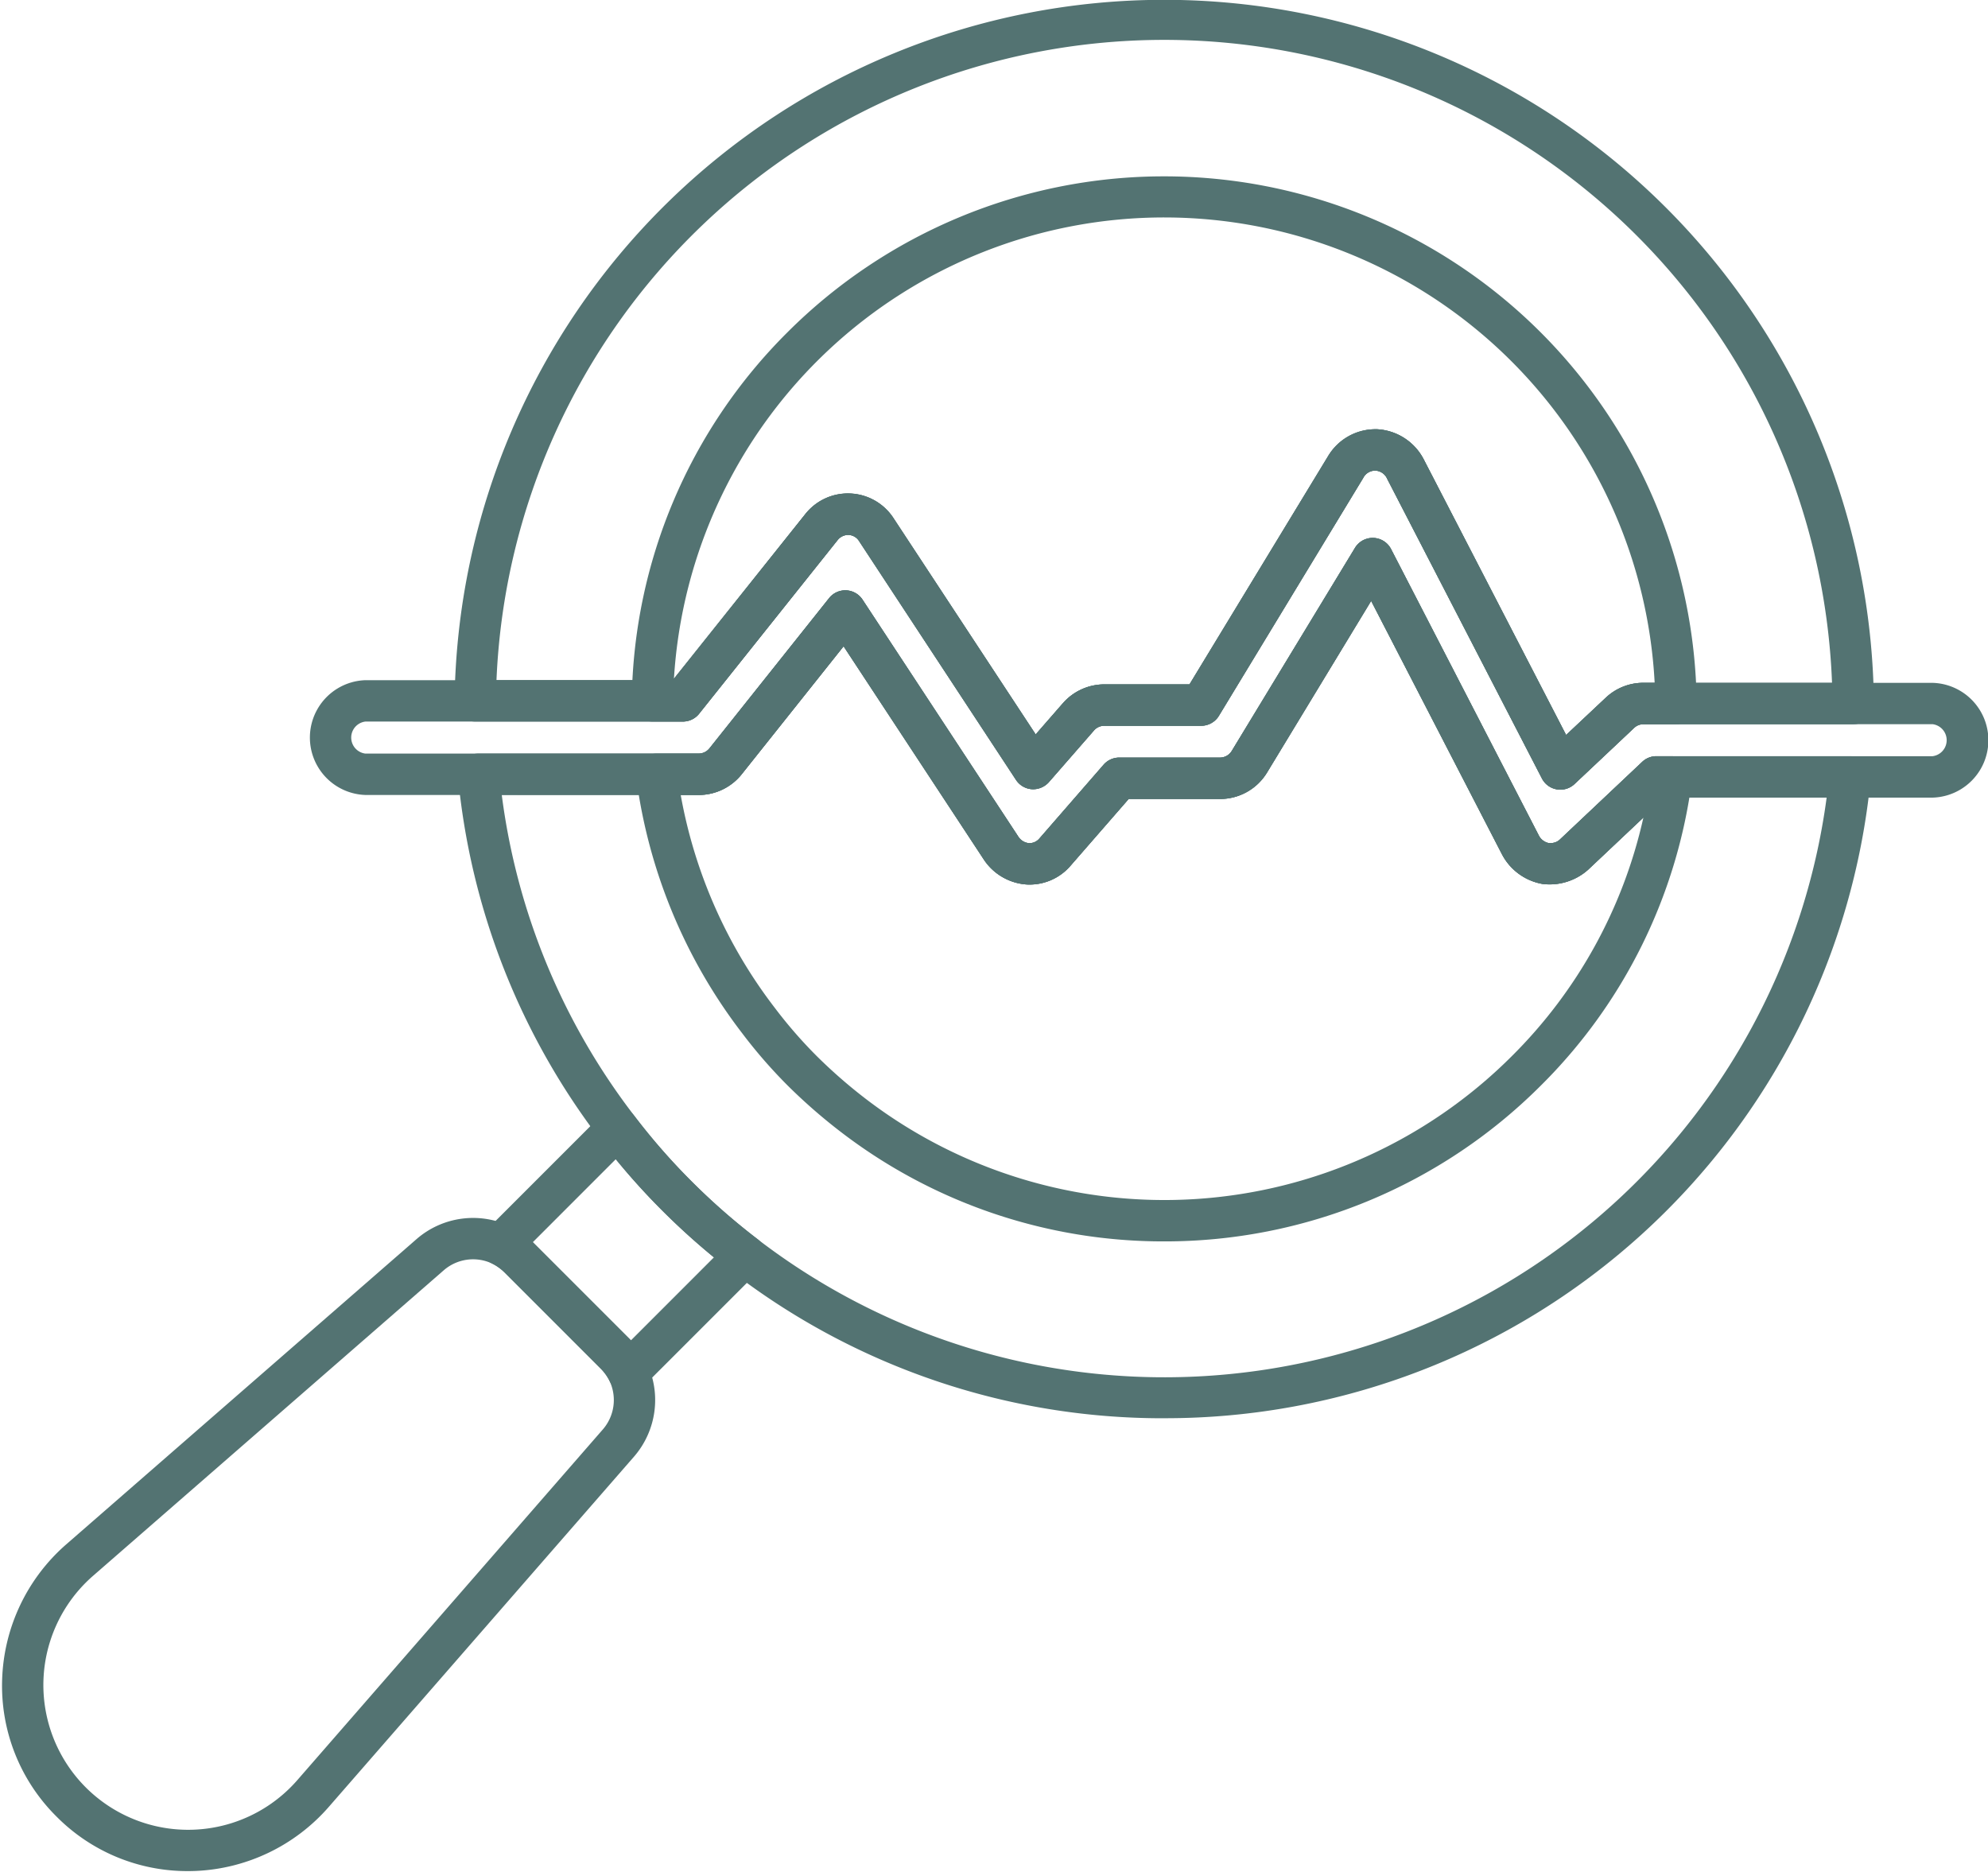 <?xml version="1.0" encoding="UTF-8" standalone="no"?><svg xmlns="http://www.w3.org/2000/svg" xmlns:xlink="http://www.w3.org/1999/xlink" data-name="Layer 1" fill="#537372" height="90.5" preserveAspectRatio="xMidYMid meet" version="1" viewBox="6.9 9.8 96.1 90.5" width="96.1" zoomAndPan="magnify"><g id="change1_1"><path d="M63.155,78.355A34.121,34.121,0,0,1,42.3,71.285a34.632,34.632,0,0,1-3.383-2.966,32.691,32.691,0,0,1-2.96-3.386,34.145,34.145,0,0,1-6.92-17.617,1,1,0,0,1,.995-1.093H40.69a.666.666,0,0,0,.512-.26l5.776-7.252a1,1,0,0,1,1.617.074l7.531,11.456a.686.686,0,0,0,.51.315.628.628,0,0,0,.512-.229l3.1-3.563A1,1,0,0,1,61,46.42H65.88a.669.669,0,0,0,.568-.33L72.4,36.283a1,1,0,0,1,1.744.06l7.135,13.828a.7.7,0,0,0,.484.381c-.03-.008.044,0,.106,0a.633.633,0,0,0,.435-.171l3.981-3.755a1,1,0,0,1,.686-.273h9.357a1,1,0,0,1,1,1.1,34.248,34.248,0,0,1-34.164,30.9Zm-32-30.132a32.142,32.142,0,0,0,6.4,15.5A30.488,30.488,0,0,0,40.331,66.9,32.3,32.3,0,0,0,95.2,48.354H87.364l-3.693,3.484a2.8,2.8,0,0,1-2.188.692A2.743,2.743,0,0,1,79.5,51.084L73.181,38.846l-5.024,8.283A2.655,2.655,0,0,1,65.88,48.42H61.46l-2.8,3.215a2.621,2.621,0,0,1-2.176.915,2.7,2.7,0,0,1-2.03-1.21l-6.774-10.3-4.92,6.179a2.661,2.661,0,0,1-2.072,1.008Z" fill="inherit"/></g><g id="change1_2"><path d="M82.326,47.969a.965.965,0,0,1-.169-.015,1,1,0,0,1-.72-.526L73.954,32.94A.635.635,0,0,0,72.8,32.9L65.822,44.4a1,1,0,0,1-.855.482h-4.7a.656.656,0,0,0-.488.231l-2.176,2.494a1.02,1.02,0,0,1-.821.341,1,1,0,0,1-.767-.448L48.43,35.958a.625.625,0,0,0-.5-.3.65.65,0,0,0-.536.244l-6.7,8.4a1,1,0,0,1-.781.376H29.874a1,1,0,0,1-1-1.011,34.307,34.307,0,0,1,68.61.135,1,1,0,0,1-1,1.008H86.327a.634.634,0,0,0-.437.18L83.011,47.7A1,1,0,0,1,82.326,47.969Zm-8.95-17.421h.084a2.7,2.7,0,0,1,2.273,1.479l6.872,13.3,1.916-1.8a2.638,2.638,0,0,1,1.806-.722H95.46A32.306,32.306,0,0,0,30.9,42.674h8.526l6.4-8.022a2.627,2.627,0,0,1,4.275.213L56.965,45.3l1.319-1.512a2.668,2.668,0,0,1,1.986-.907H64.4L71.1,31.85A2.648,2.648,0,0,1,73.376,30.548Z" fill="inherit"/></g><g id="change1_3"><path d="M63.171,69.806A25.592,25.592,0,0,1,47.526,64.5a26.863,26.863,0,0,1-2.549-2.227,24.211,24.211,0,0,1-2.2-2.529,25.788,25.788,0,0,1-5.126-12.389,1,1,0,0,1,.992-1.13H40.69a.666.666,0,0,0,.512-.26l5.776-7.252a1,1,0,0,1,1.617.074l7.531,11.456a.686.686,0,0,0,.51.315.631.631,0,0,0,.513-.229l3.1-3.563A1,1,0,0,1,61,46.42H65.88a.669.669,0,0,0,.568-.33L72.4,36.283a1,1,0,0,1,1.744.06l7.135,13.828a.7.7,0,0,0,.484.381c-.03-.008.044,0,.106,0a.633.633,0,0,0,.435-.171l3.981-3.755a1,1,0,0,1,.686-.273H87.7a1,1,0,0,1,.992,1.129,25.4,25.4,0,0,1-7.317,14.8A25.686,25.686,0,0,1,63.171,69.806ZM39.805,48.223a23.747,23.747,0,0,0,4.557,10.305,22.349,22.349,0,0,0,2.024,2.325,24.8,24.8,0,0,0,2.358,2.058,23.753,23.753,0,0,0,31.217-2.04,23.436,23.436,0,0,0,6.381-11.553l-2.671,2.52a2.8,2.8,0,0,1-2.188.692A2.743,2.743,0,0,1,79.5,51.084L73.181,38.846l-5.024,8.283A2.655,2.655,0,0,1,65.88,48.42H61.46l-2.8,3.215a2.6,2.6,0,0,1-2.176.915,2.7,2.7,0,0,1-2.03-1.21l-6.774-10.3-4.92,6.179a2.661,2.661,0,0,1-2.072,1.008Z" fill="inherit"/></g><g id="change1_4"><path d="M82.326,47.969a.965.965,0,0,1-.169-.015,1,1,0,0,1-.72-.526L73.954,32.94a.684.684,0,0,0-.572-.392.661.661,0,0,0-.582.35L65.822,44.4a1,1,0,0,1-.855.482h-4.7a.656.656,0,0,0-.488.231l-2.176,2.494a1.02,1.02,0,0,1-.821.341,1,1,0,0,1-.767-.448L48.43,35.958a.625.625,0,0,0-.5-.3.65.65,0,0,0-.536.244l-6.7,8.4a1,1,0,0,1-.781.376H38.44a1,1,0,0,1-1-1.013,25.517,25.517,0,0,1,7.523-17.8A25.749,25.749,0,0,1,88.917,43.8a1,1,0,0,1-1,1.01h-1.59a.634.634,0,0,0-.437.18L83.011,47.7A1,1,0,0,1,82.326,47.969Zm-8.95-17.421h.084a2.7,2.7,0,0,1,2.273,1.479l6.872,13.3,1.916-1.8a2.638,2.638,0,0,1,1.806-.722h.559a23.742,23.742,0,0,0-47.407-.2l6.351-7.957a2.627,2.627,0,0,1,4.275.213L56.965,45.3l1.319-1.512a2.668,2.668,0,0,1,1.986-.907H64.4L71.1,31.85A2.648,2.648,0,0,1,73.376,30.548Z" fill="inherit"/></g><g id="change1_5"><path d="M37.272,77.13a1.04,1.04,0,0,1-.165-.014,1,1,0,0,1-.733-.548,2.279,2.279,0,0,0-.428-.605L31.283,71.3a2.319,2.319,0,0,0-.607-.429,1,1,0,0,1-.269-1.605l5.641-5.641a1.034,1.034,0,0,1,.774-.291,1,1,0,0,1,.729.392,31.555,31.555,0,0,0,5.969,5.969,1,1,0,0,1,.1,1.5l-5.641,5.641A1,1,0,0,1,37.272,77.13Zm-4.616-7.285a.478.478,0,0,1,.039.039l4.664,4.664.04.041,4.012-4.012a33.533,33.533,0,0,1-2.491-2.254c-.789-.788-1.543-1.623-2.253-2.49Z" fill="inherit"/></g><g id="change1_6"><path d="M15.98,100.244A8.9,8.9,0,0,1,9.634,97.61h0a8.9,8.9,0,0,1-2.629-6.664,9.049,9.049,0,0,1,3.084-6.484L27.044,69.688a4.166,4.166,0,0,1,4.494-.622,4.25,4.25,0,0,1,1.157.818l4.664,4.664a4.218,4.218,0,0,1,.812,1.143,4.175,4.175,0,0,1-.612,4.507L22.782,97.154a9.046,9.046,0,0,1-6.483,3.085C16.192,100.242,16.086,100.244,15.98,100.244ZM11.048,96.2a7,7,0,0,0,10.227-.356L36.049,78.886a2.166,2.166,0,0,0,.318-2.332,2.251,2.251,0,0,0-.421-.591L31.283,71.3a2.319,2.319,0,0,0-.607-.429,2.161,2.161,0,0,0-2.319.326L11.4,85.97A7,7,0,0,0,11.048,96.2Z" fill="inherit"/></g><g id="change1_7"><path d="M56.682,52.558c-.065,0-.13,0-.2-.008a2.7,2.7,0,0,1-2.03-1.21l-6.774-10.3-4.92,6.179a2.661,2.661,0,0,1-2.072,1.008H24.565a2.776,2.776,0,0,1,0-5.549H39.427l6.4-8.022a2.627,2.627,0,0,1,4.275.213L56.965,45.3l1.319-1.512a2.668,2.668,0,0,1,1.986-.907H64.4L71.1,31.85a2.737,2.737,0,0,1,2.363-1.3,2.7,2.7,0,0,1,2.273,1.479l6.872,13.3,1.916-1.8a2.638,2.638,0,0,1,1.806-.722h13.988a2.775,2.775,0,0,1,0,5.548H87.364l-3.693,3.484a2.8,2.8,0,0,1-2.188.692A2.743,2.743,0,0,1,79.5,51.084L73.181,38.846l-5.024,8.283A2.655,2.655,0,0,1,65.88,48.42H61.46l-2.8,3.215A2.6,2.6,0,0,1,56.682,52.558ZM47.76,38.334h.045a1,1,0,0,1,.79.45l7.531,11.456a.686.686,0,0,0,.51.315.628.628,0,0,0,.512-.229l3.1-3.563A1,1,0,0,1,61,46.42H65.88a.669.669,0,0,0,.568-.33L72.4,36.283a1,1,0,0,1,1.744.06l7.135,13.828a.7.7,0,0,0,.484.381c-.03-.008.044,0,.106,0a.633.633,0,0,0,.435-.171l3.981-3.755a1,1,0,0,1,.686-.273h13.348a.78.78,0,0,0,0-1.548H86.327a.634.634,0,0,0-.437.18L83.011,47.7a1,1,0,0,1-1.574-.269L73.954,32.94A.635.635,0,0,0,72.8,32.9L65.822,44.4a1,1,0,0,1-.855.482h-4.7a.656.656,0,0,0-.488.231l-2.176,2.494a1.02,1.02,0,0,1-.821.341,1,1,0,0,1-.767-.448L48.43,35.958a.625.625,0,0,0-.5-.3.65.65,0,0,0-.536.244l-6.7,8.4a1,1,0,0,1-.781.376H24.565a.78.78,0,0,0,0,1.549H40.69a.666.666,0,0,0,.512-.26l5.776-7.252A1,1,0,0,1,47.76,38.334Z" fill="inherit"/></g></svg>